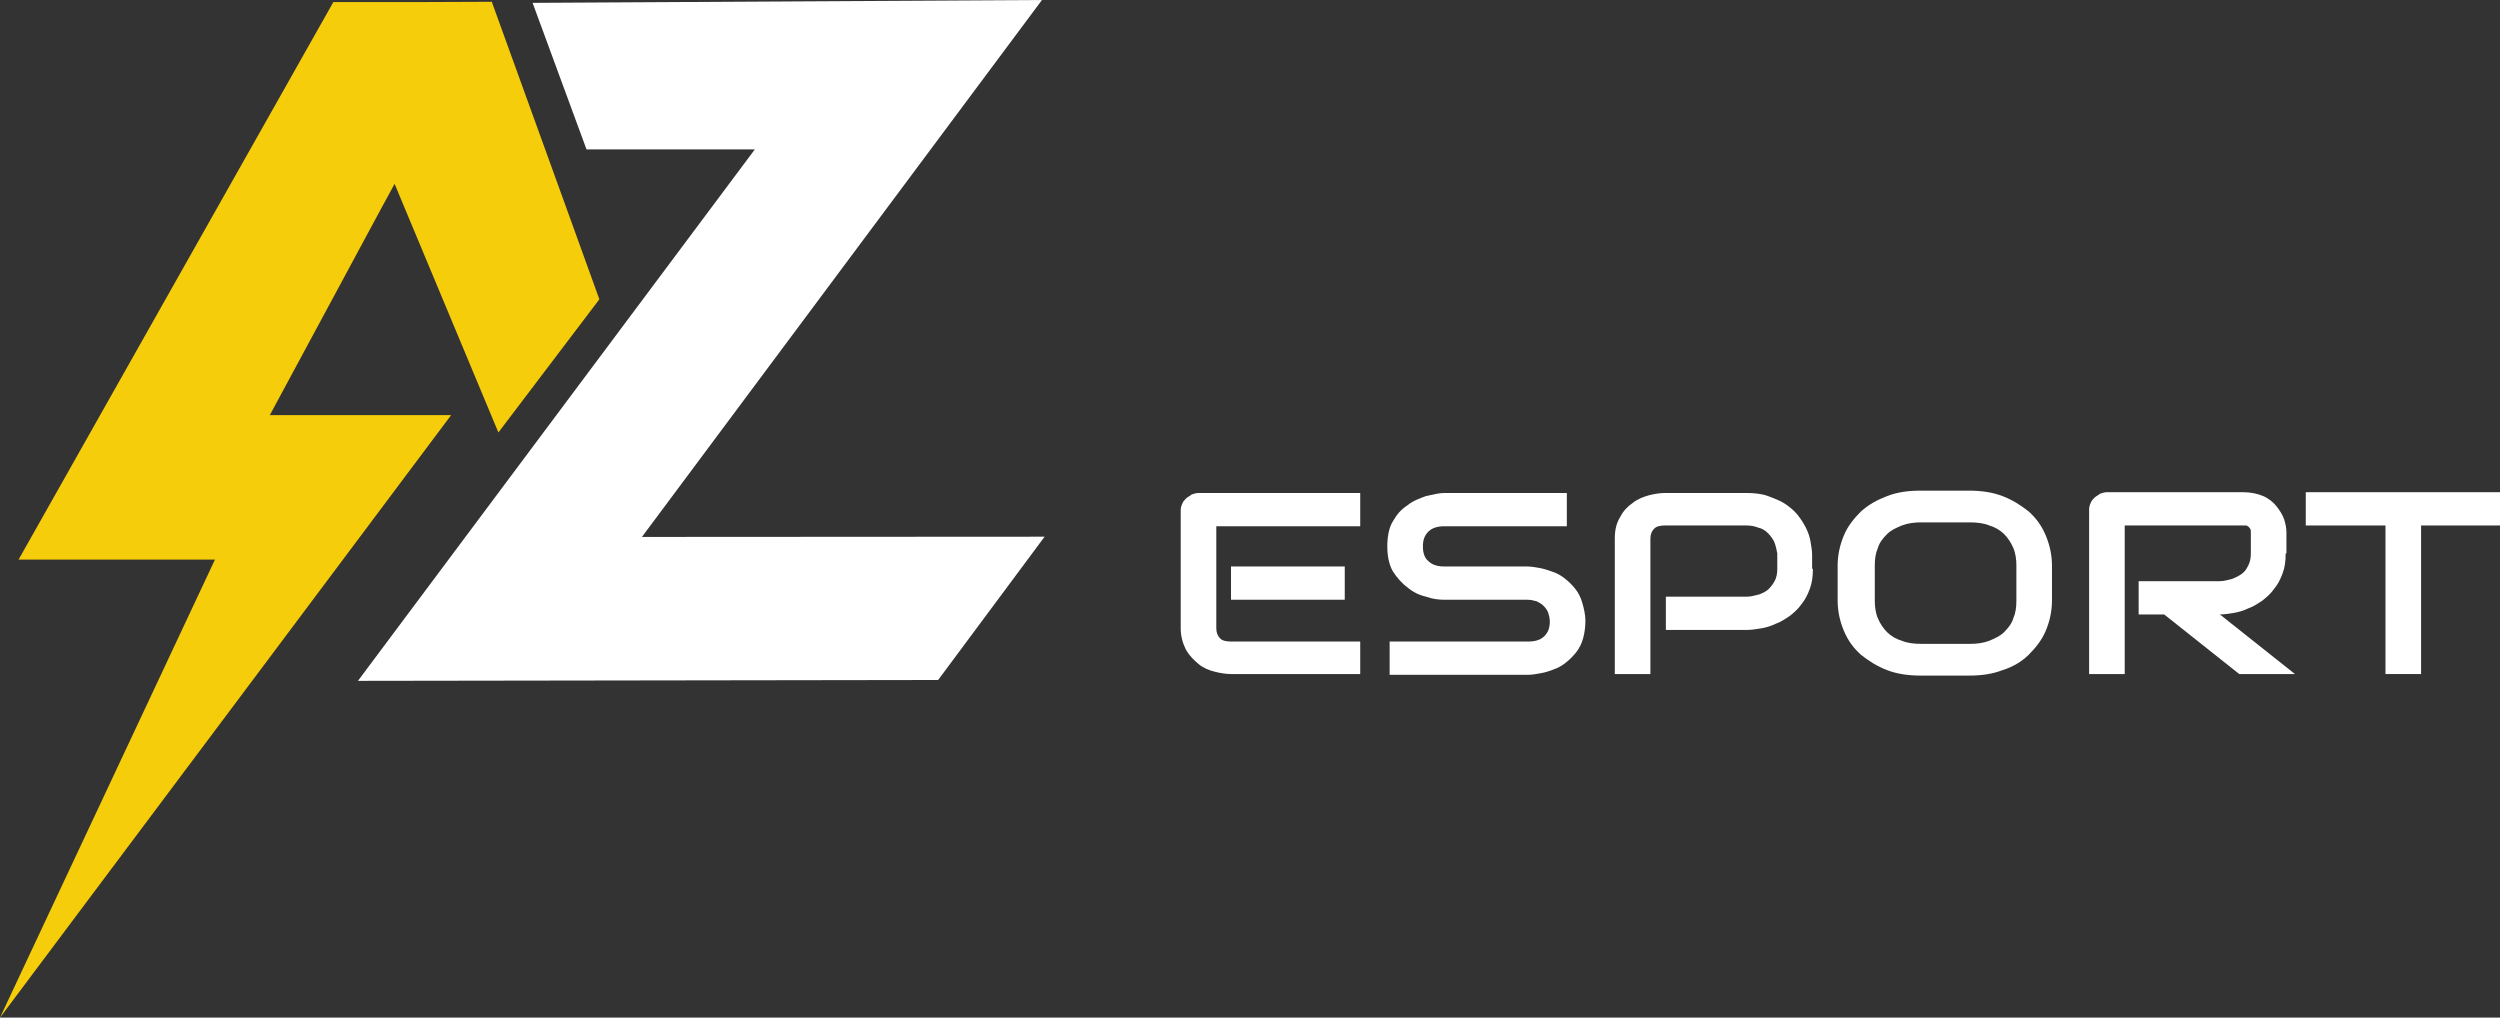 <svg xmlns="http://www.w3.org/2000/svg" id="Capa_2" data-name="Capa 2" viewBox="0 0 323.09 131.51"><rect x="0" y="0" width="323.09" height="131.51" fill="#333333" stroke="none"/><defs><style>      .cls-1 {        fill: #fff;      }      .cls-2 {        fill: #f6cd0b;      }    </style></defs><g id="Capa_1-2" data-name="Capa 1"><path class="cls-2" d="m63.58.3l.04-.07c-5.77.04-11.55.04-17.32.04h-3.22L2.4,72.32h25.38L0,131.51,58.3,53.65h-23.43l14.51-26.92,1.61-2.96.04.07,13.38,32.05,13.05-17.21-3.64-10.08L63.58.3Z"></path><polygon class="cls-1" points="135 69.36 121.24 87.88 46.26 87.99 97.55 19.31 75.8 19.31 68.83 .37 134.66 0 82.96 69.39 135 69.36"></polygon><g><path class="cls-1" d="m175.89,87.11h-16.8c-.6,0-1.3-.1-2.1-.3-.8-.2-1.5-.5-2.1-1s-1.2-1.1-1.6-1.8c-.4-.8-.7-1.7-.7-2.8v-15.3c0-.3.1-.6.2-.8.1-.3.3-.5.5-.7s.5-.3.7-.5c.3-.1.6-.2.9-.2h20.9v4.3h-18.6v13.2c0,.6.2,1,.5,1.3s.8.4,1.4.4h16.7v4.2h.1Zm-2.1-9.6h-14.7v-4.3h14.7v4.3Z"></path><path class="cls-1" d="m204.89,80.21c0,.8-.1,1.6-.3,2.3-.2.7-.5,1.3-.9,1.8s-.8.9-1.3,1.3-1,.7-1.6.9c-.5.2-1.1.4-1.7.5-.6.1-1.1.2-1.6.2h-17.9v-4.3h17.9c.9,0,1.6-.2,2.1-.7s.7-1.1.7-1.9c0-.4-.1-.8-.2-1.1-.1-.3-.3-.6-.6-.9s-.5-.4-.9-.6c-.4-.1-.7-.2-1.2-.2h-10.7c-.8,0-1.6-.1-2.4-.4-.9-.2-1.7-.6-2.4-1.2-.7-.5-1.4-1.3-1.9-2.1-.5-.9-.7-2-.7-3.2s.2-2.4.7-3.2c.5-.9,1.1-1.6,1.9-2.1.7-.6,1.6-.9,2.4-1.2.9-.2,1.7-.4,2.4-.4h15.8v4.3h-15.8c-.9,0-1.6.2-2.1.7s-.7,1.1-.7,1.9.2,1.5.7,1.9c.5.5,1.2.7,2.1.7h10.7c.5,0,1,.1,1.6.2s1.1.3,1.7.5c.6.2,1.1.5,1.6.9s.9.8,1.3,1.3c.4.5.7,1.1.9,1.8s.4,1.5.4,2.3Z"></path><path class="cls-1" d="m234.29,73.51c0,1-.1,1.8-.4,2.6-.3.8-.6,1.4-1.1,2-.4.6-1,1.1-1.5,1.5-.6.4-1.2.8-1.8,1-.6.3-1.3.5-1.9.6s-1.3.2-1.8.2h-10.5v-4.3h10.5c.6,0,1.1-.2,1.6-.3.5-.2.9-.4,1.2-.7s.6-.7.8-1.1c.2-.4.3-.9.3-1.5v-2c-.1-.5-.2-1-.4-1.5-.2-.4-.5-.8-.8-1.1-.3-.3-.7-.6-1.2-.7-.5-.2-1-.3-1.6-.3h-10.5c-.6,0-1.1.1-1.4.4-.3.3-.5.7-.5,1.3v17.5h-4.6v-17.5c0-1.1.2-2,.7-2.8.4-.8,1-1.4,1.6-1.8.6-.5,1.4-.8,2.1-1,.8-.2,1.5-.3,2.1-.3h10.5c1,0,2,.1,2.8.4s1.6.6,2.2,1,1.2.9,1.6,1.4.8,1.1,1.1,1.7c.3.6.5,1.2.6,1.8.1.6.2,1.2.2,1.7v1.8h.1Z"></path><path class="cls-1" d="m265.19,77.61c0,1.4-.3,2.7-.8,3.9-.5,1.2-1.3,2.2-2.2,3.1s-2.1,1.6-3.4,2c-1.3.5-2.7.7-4.3.7h-6.3c-1.5,0-3-.2-4.3-.7s-2.4-1.2-3.4-2c-1-.9-1.7-1.9-2.2-3.1s-.8-2.5-.8-3.9v-4.5c0-1.4.3-2.7.8-3.9.5-1.2,1.3-2.2,2.2-3.1,1-.9,2.1-1.5,3.4-2s2.7-.7,4.3-.7h6.3c1.5,0,3,.2,4.3.7s2.4,1.2,3.4,2c1,.9,1.7,1.9,2.2,3.1s.8,2.5.8,3.9v4.5Zm-4.6-4.5c0-.8-.1-1.6-.4-2.3-.3-.7-.7-1.3-1.2-1.8s-1.2-.9-1.9-1.1c-.7-.3-1.6-.4-2.5-.4h-6.3c-.9,0-1.7.1-2.5.4-.7.3-1.4.6-1.9,1.1s-1,1.1-1.2,1.8c-.3.7-.4,1.4-.4,2.3v4.5c0,.8.1,1.6.4,2.3.3.7.7,1.3,1.2,1.8s1.2.9,1.9,1.1c.7.3,1.6.4,2.5.4h6.3c.9,0,1.7-.1,2.5-.4.7-.3,1.4-.6,1.9-1.1s1-1.1,1.2-1.8c.3-.7.4-1.4.4-2.3v-4.5Z"></path><path class="cls-1" d="m295.39,71.51c0,1-.1,1.8-.4,2.6-.3.8-.6,1.4-1.1,2-.4.6-1,1.1-1.5,1.5-.6.4-1.2.8-1.8,1-.6.3-1.3.5-1.9.6s-1.3.2-1.8.2l9.7,7.7h-7.2l-9.7-7.7h-3.3v-4.3h10.5c.6,0,1.1-.2,1.6-.3.5-.2.9-.4,1.3-.7.4-.3.6-.7.8-1.1.2-.4.3-.9.3-1.5v-2.7c0-.2,0-.4-.1-.5s-.1-.2-.3-.3c-.1-.1-.2-.1-.3-.1h-15.6v19.2h-4.6v-21.3c0-.3.1-.6.2-.8.1-.3.3-.5.5-.7s.5-.3.7-.5c.3-.1.6-.2.9-.2h17.6c1,0,1.9.2,2.6.5s1.3.8,1.7,1.3c.4.5.8,1.1,1,1.7s.3,1.2.3,1.7v2.7h-.1Z"></path><path class="cls-1" d="m323.09,67.91h-10.2v19.2h-4.6v-19.2h-10.3v-4.3h25.1v4.3Z"></path></g></g></svg>